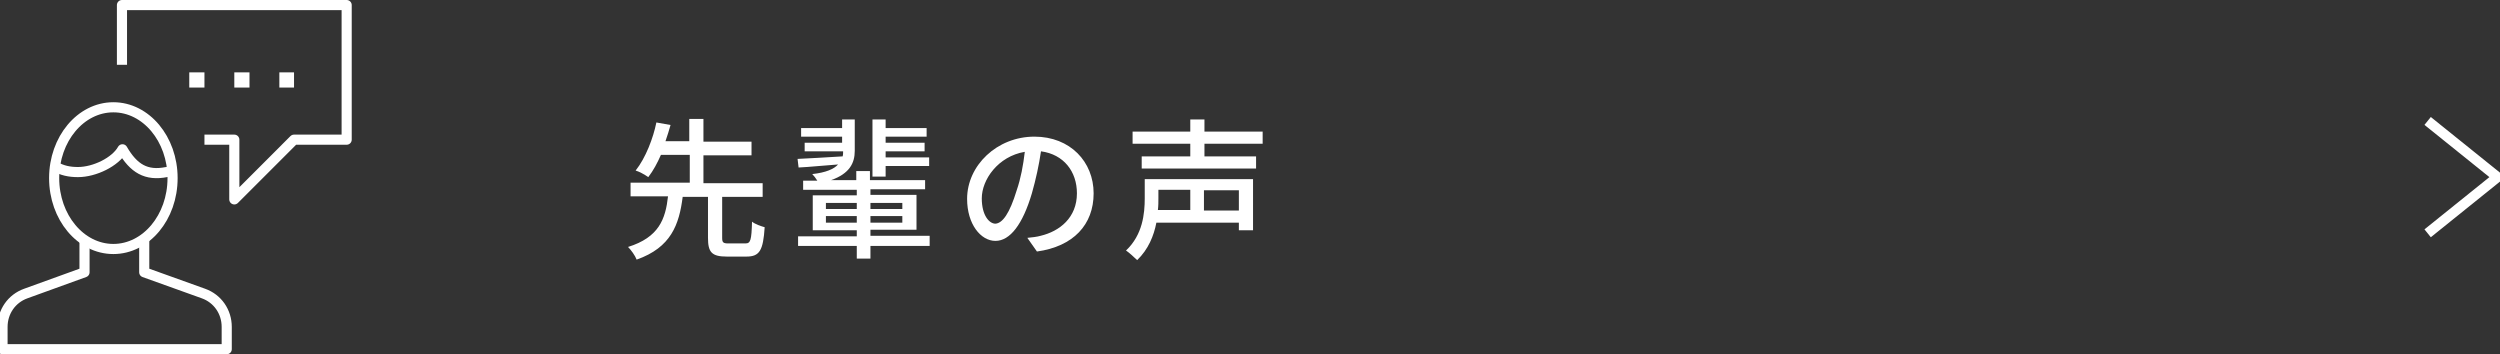 <?xml version="1.0" encoding="utf-8"?>
<!-- Generator: Adobe Illustrator 21.1.0, SVG Export Plug-In . SVG Version: 6.00 Build 0)  -->
<svg version="1.1" id="Layer_1" xmlns="http://www.w3.org/2000/svg" xmlns:xlink="http://www.w3.org/1999/xlink" x="0px" y="0px"
	 viewBox="0 0 494 70" style="enable-background:new 0 0 494 70;" xml:space="preserve">
<rect x="0" y="0" width="494" height="70" fill="#333333" stroke="none"/>
<style type="text/css">
	.st0{fill:none;stroke:#FFFFFF;stroke-width:2;stroke-miterlimit:10;}
	.st1{fill:#FFFFFF;}
	.st2{fill:none;stroke:#FFFFFF;stroke-width:2;stroke-linejoin:round;stroke-miterlimit:10;}
</style>
<g>
	<polyline class="st0" points="479.7,23.9 493.5,35 479.7,46.1 	"/>
	<g>
		<path class="st1" d="M147.3,48.1c1,0,1.2-0.6,1.3-4.3c0.6,0.5,1.8,0.9,2.5,1.1c-0.3,4.6-1,5.8-3.6,5.8h-3.9c-3,0-3.7-0.9-3.7-3.7
			v-8.1h-5c-0.7,5.5-2.3,10-9.1,12.4c-0.3-0.8-1.1-1.9-1.7-2.5c6.1-1.9,7.4-5.5,7.9-10h-7.4v-2.7h11.7v-5.5h-5.7
			c-0.7,1.6-1.5,3.1-2.5,4.4c-0.7-0.5-1.8-1.1-2.5-1.3c2-2.5,3.5-6.5,4.1-9.5l2.8,0.5c-0.3,1-0.6,2.1-1,3.2h4.7v-4.4h2.8V28h9.5v2.7
			h-9.5v5.5h11.7v2.7h-8V47c0,0.9,0.2,1.1,1.2,1.1H147.3z"/>
		<path class="st1" d="M183.7,48.6H172v2.5h-2.7v-2.5h-11.6v-1.9h11.6v-1.2h-8.7v-6.9h8.7v-1.1h-10.6v-1.8h2.8c-0.3-0.5-0.7-1-1-1.3
			c2.7-0.3,4.3-1,5.1-1.9c-2.9,0.2-5.6,0.5-7.8,0.6l-0.2-1.7c2.3-0.1,5.6-0.3,8.9-0.5c0.1-0.3,0.1-0.6,0.1-1H159v-1.7h7.4V27h-8.1
			v-1.7h8.1v-1.7h2.5v6.2c0,2.4-1,4.5-4.7,5.8h5v-1.8h2.7v1.8h10.9v1.8H172v1.1h9.1v6.9H172v1.2h11.7V48.6z M163.2,41.3h6.1v-1.2
			h-6.1V41.3z M169.3,44v-1.3h-6.1V44H169.3z M172,40.1v1.2h6.3v-1.2H172z M178.3,42.7H172V44h6.3V42.7z M175,34.9h-2.6V23.6h2.6
			v1.7h8.1V27H175v1.2h7.7v1.7H175v1.2h8.6v1.7H175V34.9z"/>
		<path class="st1" d="M203,47c1-0.1,1.9-0.2,2.6-0.4c3.8-0.9,7.2-3.6,7.2-8.4c0-4.3-2.6-7.7-7.1-8.3c-0.4,2.7-1,5.5-1.8,8.3
			c-1.8,6.1-4.3,9.4-7.2,9.4c-2.9,0-5.6-3.3-5.6-8.3c0-6.6,5.9-12.3,13.3-12.3c7.1,0,11.7,5,11.7,11.2c0,6.2-4,10.5-11.2,11.5
			L203,47z M200.9,37.6c0.8-2.3,1.3-5,1.6-7.6c-5.3,0.9-8.5,5.5-8.5,9.2c0,3.4,1.5,5,2.7,5C198.1,44.1,199.5,42.2,200.9,37.6z"/>
		<path class="st1" d="M247.6,45.5h-2.8v-1.5h-16.3c-0.5,2.6-1.6,5.3-3.8,7.4c-0.5-0.5-1.6-1.5-2.2-1.9c3.3-3.1,3.7-7.3,3.7-10.3
			v-3.8h21.4V45.5z M238,28.4v2.5h10.2v2.4h-22.6v-2.4h9.6v-2.5h-11.4V26h11.4v-2.4h2.8V26h11.5v2.4H238z M228.9,37.6v1.5
			c0,0.8,0,1.6-0.1,2.4h6.4v-4H228.9z M244.8,37.6h-6.9v4h6.9V37.6z"/>
	</g>
	<g>
		<polyline class="st2" points="40.4,27.6 46.3,27.6 46.3,39.4 58.1,27.6 68.5,27.6 68.5,1 24.1,1 24.1,12.8 		"/>
		<path class="st2" d="M16.7,47.4v6.4L5.1,58c-2.8,1-4.6,3.6-4.6,6.6V69h44.3v-4.4c0-3-1.8-5.6-4.6-6.6l-11.7-4.2V47"/>
		<ellipse class="st2" cx="22.4" cy="35.2" rx="11.7" ry="14"/>
		<path class="st2" d="M34,33.9c-0.4,0.1-0.7,0-1.1,0.1c-4,0.8-6.5-0.7-8.7-4.5C22.8,32,18.7,34,15.4,34c-1.7,0-3.1-0.3-4.5-1.1"/>
		<g>
			<polygon class="st1" points="58.1,14.3 55.2,14.3 55.2,17.3 58.1,17.3 58.1,14.3 			"/>
		</g>
		<g>
			<polygon class="st1" points="49.3,14.3 46.3,14.3 46.3,17.3 49.3,17.3 49.3,14.3 			"/>
		</g>
		<g>
			<polygon class="st1" points="40.4,14.3 37.4,14.3 37.4,17.3 40.4,17.3 40.4,14.3 			"/>
		</g>
	</g>
</g>
</svg>
